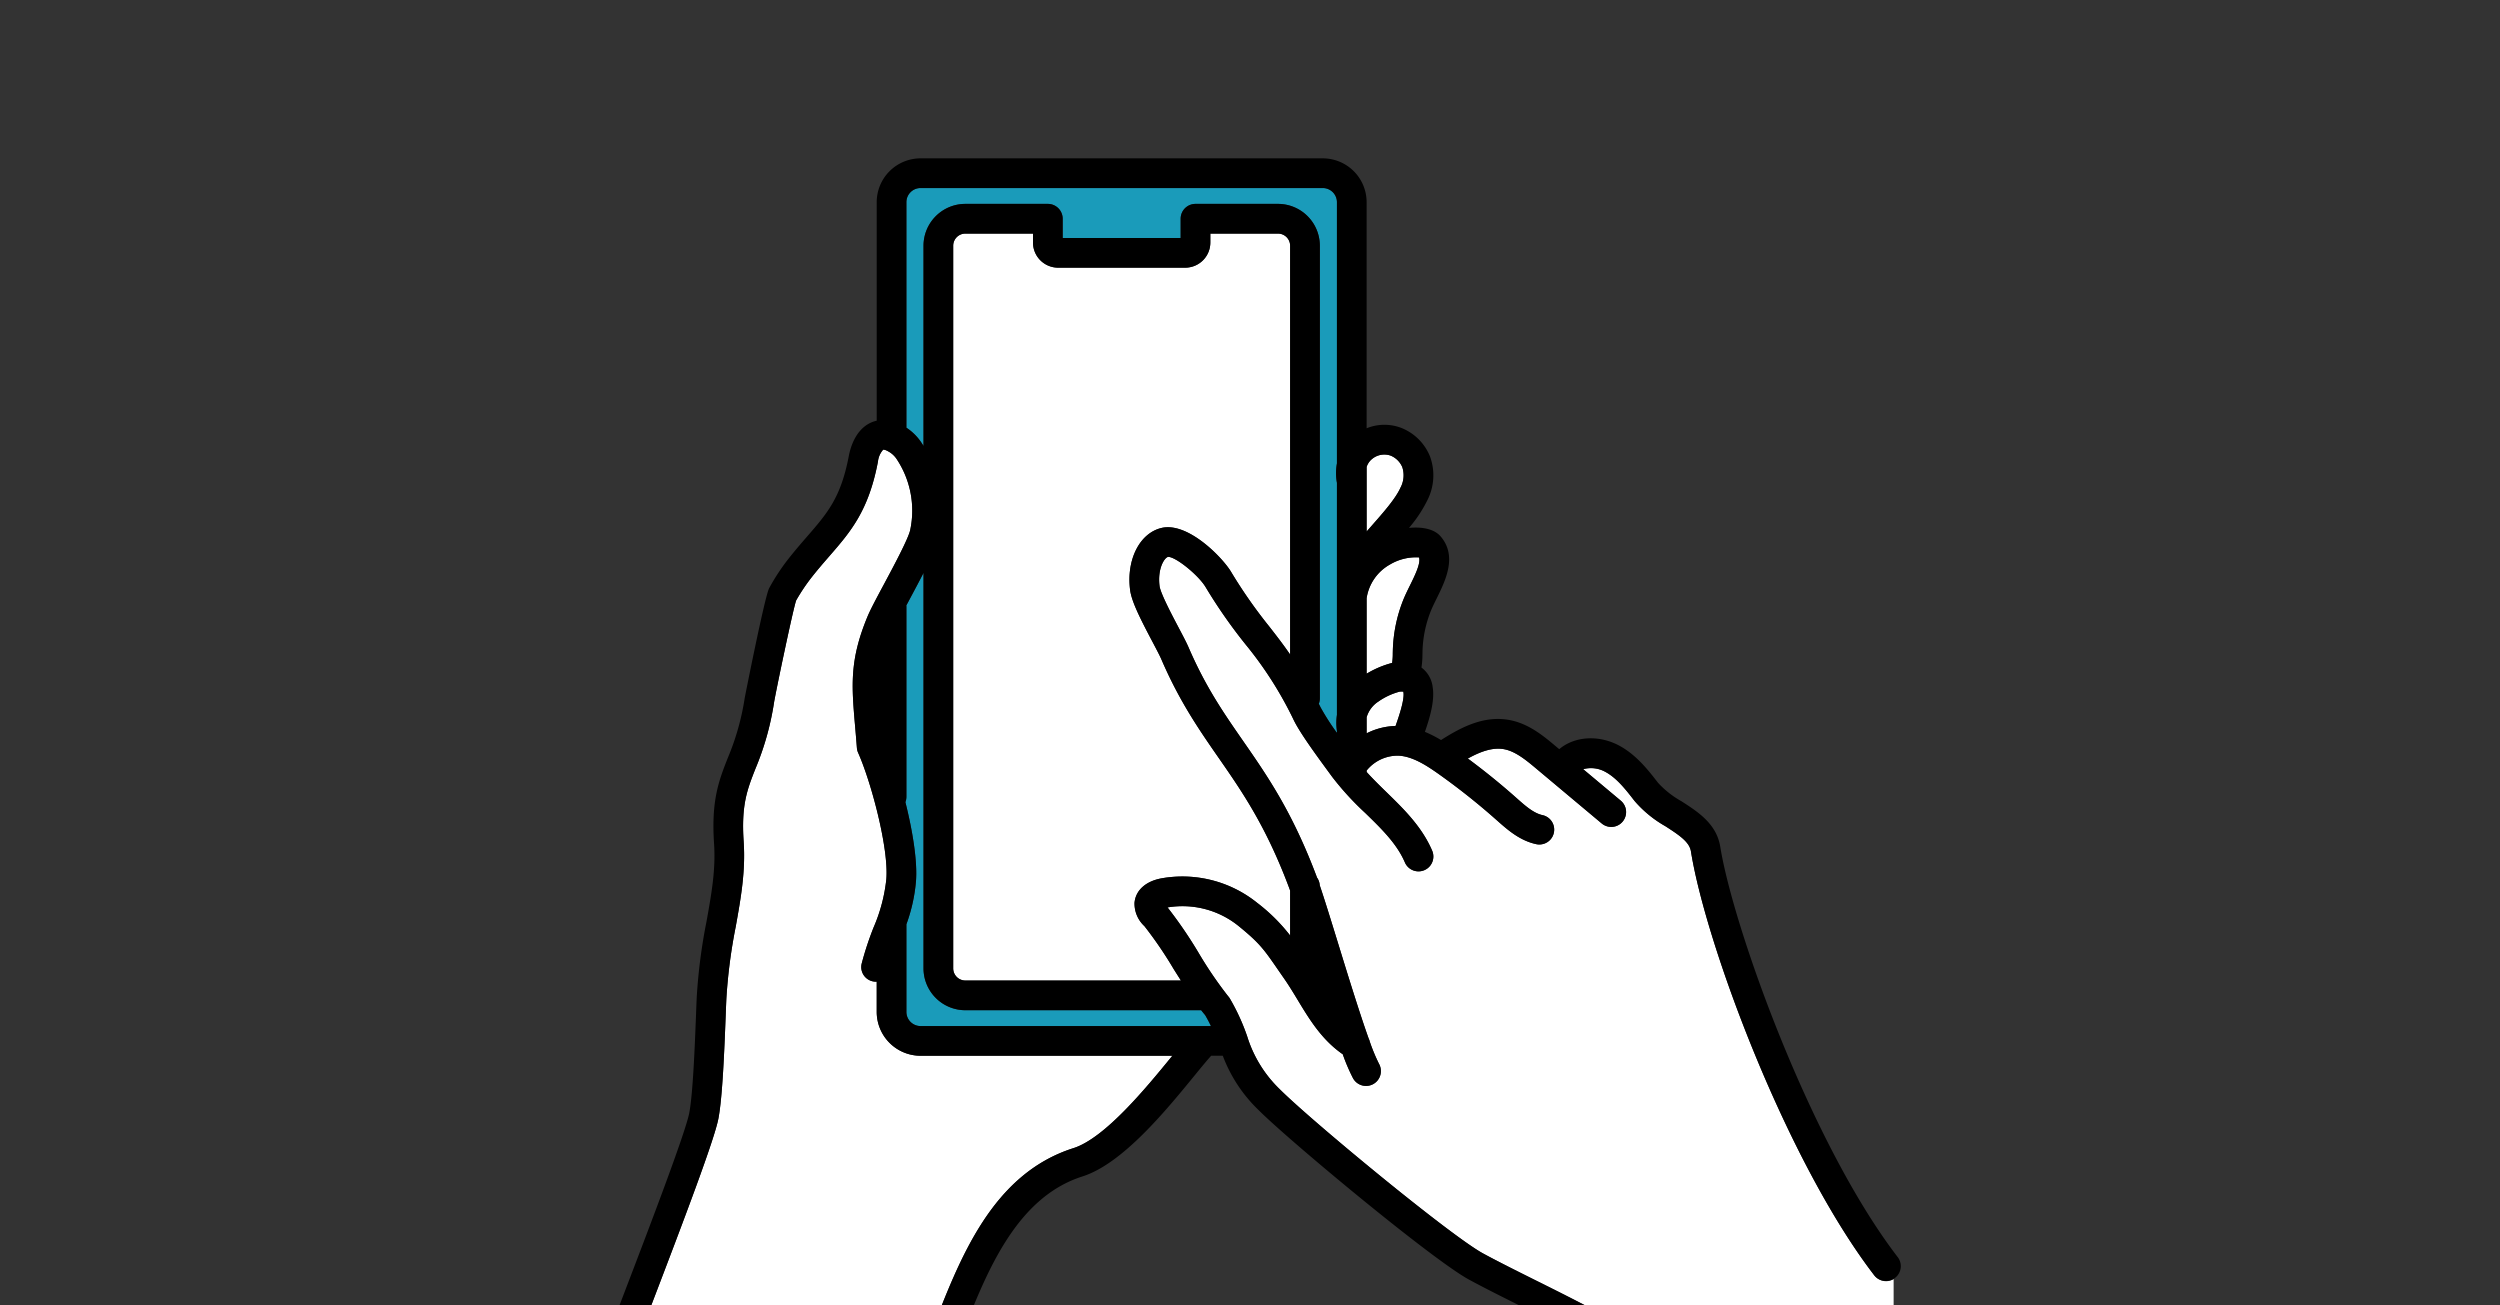 <svg xmlns="http://www.w3.org/2000/svg" xmlns:xlink="http://www.w3.org/1999/xlink" width="521" height="272" viewBox="0 0 521 272">
  <rect x="0" y="0" width="521" height="272" fill="#333333" stroke="none"/>
  <defs>
    <clipPath id="clip-path">
      <rect id="長方形_168" data-name="長方形 168" width="271.155" height="258.236" fill="none"/>
    </clipPath>
    <clipPath id="clip-img_point03">
      <rect width="521" height="272"/>
    </clipPath>
  </defs>
  <g id="img_point03" clip-path="url(#clip-img_point03)">
    <g id="グループ_253" data-name="グループ 253" transform="translate(125 33)">
      <g id="グループ_252" data-name="グループ 252" clip-path="url(#clip-path)">
        <path id="パス_2612" data-name="パス 2612" d="M170.725,83.16a10.649,10.649,0,0,0-6.057,1.481,9.706,9.706,0,0,0-4.863,7.021v15.747a20.026,20.026,0,0,1,5.319-2.252,12.62,12.62,0,0,0,.131-1.957l.014-.649a30.561,30.561,0,0,1,2.084-10.3c.423-1.086.969-2.193,1.5-3.264,1.026-2.08,2.279-4.62,1.875-5.826" fill="#fff"/>
        <path id="パス_2613" data-name="パス 2613" d="M153.618,9.132a2.948,2.948,0,0,0-2.944-2.945H66.84a2.949,2.949,0,0,0-2.946,2.945v47a11.107,11.107,0,0,1,3.067,3.02c.173.256.336.518.5.78V18.209a8.728,8.728,0,0,1,8.718-8.718H93.371a3.094,3.094,0,0,1,3.094,3.094v4.009h24.583V12.585a3.094,3.094,0,0,1,3.094-3.094h17.193a8.729,8.729,0,0,1,8.718,8.718v94.347a3.072,3.072,0,0,1-.216,1.117c.12.24.237.47.359.717a49.877,49.877,0,0,0,3.422,5.338v-.376a11.648,11.648,0,0,1,0-3.382V67.632a11.269,11.269,0,0,1,0-4.067Z" fill="#1a9bba"/>
        <path id="パス_2614" data-name="パス 2614" d="M167.244,64.358a4.484,4.484,0,0,0-2.449-2.416,4.007,4.007,0,0,0-3.861.713,3.5,3.5,0,0,0-1.128,1.662V77.776c.424-.491.865-.993,1.323-1.514,2.219-2.524,4.735-5.384,5.735-7.631a5.466,5.466,0,0,0,.38-4.273" fill="#fff"/>
        <path id="パス_2615" data-name="パス 2615" d="M166.687,111.138a13.89,13.89,0,0,0-4.417,2.053,5.861,5.861,0,0,0-2.465,3.287v3.348a14.145,14.145,0,0,1,6.027-1.534c.776-2.164,1.89-5.534,1.648-7.014l-.022-.14h0a4.193,4.193,0,0,0-.771,0" fill="#fff"/>
        <path id="パス_2616" data-name="パス 2616" d="M125.328,177.529H76.177a8.727,8.727,0,0,1-8.717-8.718V86.4c-.819,1.594-1.747,3.344-2.782,5.276q-.411.768-.805,1.506c0,.069.021.135.021.206v39.678a3.081,3.081,0,0,1-.21,1.1c1.5,5.986,2.539,12.318,2.2,16.545a34.576,34.576,0,0,1-1.991,8.915l0,.018v18.247a2.949,2.949,0,0,0,2.945,2.946h60.525c-.352-.741-.747-1.5-1.218-2.3-.261-.3-.536-.639-.818-1" fill="#1a9bba"/>
        <path id="パス_2617" data-name="パス 2617" d="M268.063,234a3.088,3.088,0,0,1-2.455-1.209c-18.258-23.764-35.091-68.915-38.214-88.352-.308-1.913-2.22-3.264-5.334-5.262a24.2,24.2,0,0,1-6.406-5.246c-1.839-2.374-3.74-4.829-6.166-6.111a6.142,6.142,0,0,0-4.555-.521l7.83,6.558a3.094,3.094,0,0,1-3.972,4.745l-13.624-11.411c-2-1.679-4.276-3.582-6.657-4.045-2.416-.472-5.02.491-7.614,1.935,3.427,2.54,6.767,5.236,9.947,8.058l.2.177c1.829,1.623,3.555,3.157,5.414,3.56a3.094,3.094,0,1,1-1.315,6.047c-3.44-.748-5.973-3-8.206-4.979l-.2-.176a140.166,140.166,0,0,0-11.852-9.414c-2.524-1.791-5.463-3.715-8.4-3.871a8.33,8.33,0,0,0-6.678,3.093v.311c1.258,1.39,2.624,2.739,4.055,4.131,3.661,3.561,7.446,7.244,9.6,12.264a3.093,3.093,0,1,1-5.685,2.44c-1.668-3.885-4.856-6.986-8.23-10.269a60,60,0,0,1-6.907-7.538l-.824-1.124c-2.941-4.007-5.919-8.131-7.169-10.667a78.254,78.254,0,0,0-10.038-15.791,107.371,107.371,0,0,1-8.35-11.968c-1.525-2.545-6.317-6.38-7.835-6.31-.8.187-2.229,2.52-1.771,6.094.193,1.5,2.643,6.142,3.96,8.636.888,1.681,1.655,3.133,2.092,4.148,3.558,8.254,7.34,13.7,11.344,19.47,5.049,7.272,10.27,14.791,15.344,28.289l.073.2a3.072,3.072,0,0,1,.568,1.6c1.008,2.948,2.372,7.378,3.907,12.36,1.94,6.3,4.374,14.2,6.281,19.547a3.084,3.084,0,0,1,.232.64,37.952,37.952,0,0,0,1.929,4.655,3.094,3.094,0,1,1-5.412,3,39.07,39.07,0,0,1-2.132-4.982c-4.33-3-6.883-7.17-9.334-11.226-.918-1.518-1.866-3.09-2.894-4.565-.464-.665-.884-1.275-1.273-1.837-2.927-4.244-3.811-5.525-8.253-9.138a18.606,18.606,0,0,0-14.768-3.839,90.93,90.93,0,0,1,6.513,9.537,83.322,83.322,0,0,0,6.106,8.954,3.143,3.143,0,0,1,.37.495,43.607,43.607,0,0,1,3.608,7.872,25.96,25.96,0,0,0,6.8,11.036c6.608,6.608,35.589,30.536,42.376,34.223,3.139,1.706,6.944,3.6,10.973,5.612,11.437,5.7,24.4,12.168,32.093,18.986a3.081,3.081,0,0,1,.951,3h41.526V233.567a3.081,3.081,0,0,1-1.564.435" fill="#fff"/>
        <path id="パス_2618" data-name="パス 2618" d="M65.378,253.909c1.254-2.889,2.45-6,3.716-9.291,5.936-15.442,12.664-32.945,29.625-38.35,6.568-2.093,15.175-12.613,20.317-18.9l.286-.35H66.839a9.142,9.142,0,0,1-9.132-9.132v-6.309a3.042,3.042,0,0,1-3.113-3.833,65.629,65.629,0,0,1,2.473-7.492,34.334,34.334,0,0,0,2.648-10.045c.52-6.445-3.151-20.2-5.88-26.334a3.106,3.106,0,0,1-.258-1.025c-.119-1.575-.245-3.022-.362-4.37-.75-8.661-1.2-13.89,2.592-23.024.6-1.434,1.9-3.876,3.417-6.7,2.01-3.753,5.048-9.425,5.459-11.274a19.433,19.433,0,0,0-2.845-14.855,4.931,4.931,0,0,0-1.957-1.675,1.891,1.891,0,0,0-.821-.248,4.411,4.411,0,0,0-1.094,2.5c-1.959,10.3-5.737,14.647-10.111,19.682-1.153,1.327-2.345,2.7-3.594,4.278a39.669,39.669,0,0,0-3.349,4.981c-.683,2-4.295,19.292-4.6,21.261A58.5,58.5,0,0,1,32.432,127.2c-1.722,4.383-2.966,7.55-2.453,15.191.416,6.2-.585,11.779-1.645,17.687a110.939,110.939,0,0,0-1.961,15.084c-.043.941-.09,2.166-.144,3.571-.26,6.739-.652,16.922-1.519,21.4-.844,4.358-6.869,20.285-14.065,39.1C8.64,244.474,6.908,249,6,251.487a3.08,3.08,0,0,1-1.743,1.8v2.54H65.208a3.065,3.065,0,0,1,.17-1.916" fill="#fff"/>
        <path id="パス_2619" data-name="パス 2619" d="M117.11,77.014c5.455-1.244,12.644,6.15,14.455,9.171a101.953,101.953,0,0,0,7.923,11.346c1.461,1.874,2.887,3.705,4.377,5.873V18.209a2.533,2.533,0,0,0-2.53-2.53h-14.1v1.87A5.239,5.239,0,0,1,122,22.782H95.51a5.24,5.24,0,0,1-5.233-5.233v-1.87h-14.1a2.532,2.532,0,0,0-2.529,2.53v150.6a2.532,2.532,0,0,0,2.529,2.531h44.934q-.747-1.171-1.515-2.391a83.32,83.32,0,0,0-6.1-8.951,6.385,6.385,0,0,1-2.057-4.858c.229-2.586,2.334-4.49,5.633-5.093a24.855,24.855,0,0,1,19.918,5.1,37.223,37.223,0,0,1,6.879,6.815V152.6c-.093-.261-.182-.509-.265-.728-4.8-12.778-9.8-19.977-14.636-26.939-4-5.764-8.14-11.725-11.943-20.549-.341-.791-1.089-2.208-1.881-3.708-2.512-4.759-4.315-8.314-4.626-10.738-.811-6.326,2.024-11.882,6.6-12.924" fill="#fff"/>
        <path id="パス_2620" data-name="パス 2620" d="M233.5,143.459c-.768-4.782-4.664-7.282-8.1-9.488a19.482,19.482,0,0,1-4.857-3.827c-2.03-2.622-4.556-5.884-8.166-7.793-4.263-2.256-9.251-1.911-12.433.774l-.806-.675c-2.45-2.053-5.5-4.607-9.447-5.375-5.272-1.028-9.992,1.345-14.38,4.152a24.541,24.541,0,0,0-3.357-1.708c1.157-3.34,2.052-6.665,1.616-9.328a5.91,5.91,0,0,0-2.335-4.073,18.8,18.8,0,0,0,.205-2.815l.011-.581a24.416,24.416,0,0,1,1.665-8.224c.326-.836.79-1.777,1.282-2.775,1.84-3.73,4.36-8.84.823-12.941-1.42-1.646-4.047-2.011-6.586-1.768a27.436,27.436,0,0,0,3.879-5.866A11.429,11.429,0,0,0,173,62.09a10.7,10.7,0,0,0-5.788-5.843,9.823,9.823,0,0,0-7.407.006V9.132A9.143,9.143,0,0,0,150.672,0H66.838a9.143,9.143,0,0,0-9.132,9.132V54.673a6.194,6.194,0,0,0-1.411.495c-2.979,1.495-4.041,4.952-4.408,6.881-1.647,8.657-4.454,11.888-8.7,16.78-1.2,1.38-2.438,2.807-3.775,4.5a43.4,43.4,0,0,0-4.156,6.317c-.986,2.164-5.029,22.627-5.057,22.806a52.446,52.446,0,0,1-3.522,12.488c-1.864,4.744-3.472,8.841-2.868,17.868.366,5.438-.528,10.417-1.562,16.181a115.838,115.838,0,0,0-2.052,15.892c-.043.95-.091,2.184-.145,3.6-.237,6.158-.635,16.462-1.412,20.482-.808,4.182-8.608,24.571-13.769,38.063-2.015,5.266-3.754,9.813-4.677,12.345A3.094,3.094,0,1,0,6,251.487c.907-2.485,2.638-7.012,4.644-12.254,7.195-18.812,13.222-34.739,14.063-39.1.868-4.486,1.261-14.676,1.521-21.419.054-1.4.1-2.618.143-3.556a110.915,110.915,0,0,1,1.96-15.082c1.061-5.909,2.063-11.491,1.647-17.689-.513-7.642.731-10.808,2.452-15.191a58.5,58.5,0,0,0,3.877-13.792c.309-1.97,3.921-19.262,4.6-21.26a39.472,39.472,0,0,1,3.35-4.982c1.248-1.579,2.44-2.951,3.593-4.278,4.375-5.036,8.152-9.384,10.111-19.68A4.411,4.411,0,0,1,59.059,60.7a1.839,1.839,0,0,1,.821.248,4.914,4.914,0,0,1,1.957,1.674,19.436,19.436,0,0,1,2.846,14.854c-.412,1.85-3.448,7.519-5.458,11.271-1.515,2.829-2.823,5.273-3.419,6.706-3.795,9.136-3.342,14.365-2.591,23.028.116,1.348.242,2.793.361,4.368a3.108,3.108,0,0,0,.259,1.024c2.729,6.131,6.4,19.89,5.879,26.334a34.316,34.316,0,0,1-2.648,10.047,65.515,65.515,0,0,0-2.474,7.49,3.048,3.048,0,0,0,3.114,3.835v6.307a9.142,9.142,0,0,0,9.132,9.132h52.485l-.287.35c-5.142,6.285-13.749,16.805-20.318,18.9-16.961,5.4-23.688,22.908-29.625,38.35-1.266,3.293-2.462,6.4-3.716,9.291a3.094,3.094,0,1,0,5.676,2.465c1.307-3.01,2.525-6.18,3.815-9.536,5.437-14.142,11.6-30.171,25.729-34.674,8.317-2.65,17.29-13.618,23.229-20.876,1.409-1.724,2.675-3.271,3.581-4.268h2.423a30.588,30.588,0,0,0,7.5,11.36c6.39,6.389,36.156,31.134,43.8,35.285,3.236,1.758,7.088,3.679,11.166,5.713,11.094,5.532,23.668,11.8,30.751,18.079a3.094,3.094,0,0,0,4.1-4.631c-7.695-6.818-20.657-13.282-32.093-18.986-4.029-2.009-7.834-3.907-10.975-5.613-6.785-3.686-35.766-27.614-42.376-34.222a25.966,25.966,0,0,1-6.795-11.036A43.607,43.607,0,0,0,131.3,175.1a3.075,3.075,0,0,0-.37-.5,83.415,83.415,0,0,1-6.107-8.956,90.715,90.715,0,0,0-6.511-9.534,18.6,18.6,0,0,1,14.766,3.839c4.445,3.613,5.328,4.9,8.256,9.14.388.562.807,1.17,1.271,1.835,1.027,1.475,1.976,3.046,2.894,4.564,2.451,4.057,5,8.226,9.334,11.227a39.257,39.257,0,0,0,2.133,4.982,3.094,3.094,0,1,0,5.412-3,37.96,37.96,0,0,1-1.929-4.653,3.028,3.028,0,0,0-.234-.644c-1.907-5.351-4.341-13.252-6.281-19.55-1.534-4.978-2.9-9.4-3.9-12.351a3.063,3.063,0,0,0-.57-1.611l-.072-.2c-5.074-13.5-10.295-21.018-15.344-28.29-4-5.767-7.785-11.215-11.344-19.47-.436-1.013-1.2-2.464-2.089-4.144-1.318-2.5-3.77-7.139-3.962-8.639-.458-3.574.97-5.907,1.771-6.094h.041c1.592,0,6.282,3.788,7.794,6.31a107.371,107.371,0,0,0,8.35,11.968,78.3,78.3,0,0,1,10.038,15.79c1.25,2.536,4.227,6.661,7.169,10.667l.824,1.125a60.2,60.2,0,0,0,6.906,7.538c3.374,3.282,6.562,6.383,8.23,10.268a3.093,3.093,0,1,0,5.685-2.439c-2.154-5.02-5.939-8.7-9.6-12.265-1.431-1.391-2.8-2.74-4.054-4.129v-.312a8.327,8.327,0,0,1,6.677-3.093c2.94.156,5.879,2.08,8.4,3.87a140.506,140.506,0,0,1,11.853,9.414l.2.177c2.233,1.984,4.765,4.231,8.206,4.979a3.094,3.094,0,1,0,1.314-6.047c-1.858-.4-3.585-1.937-5.413-3.56l-.2-.178c-3.181-2.821-6.52-5.518-9.947-8.057,2.6-1.445,5.2-2.407,7.614-1.935,2.381.463,4.652,2.366,6.657,4.045L208.79,138.6a3.094,3.094,0,1,0,3.973-4.744l-7.831-6.558a6.136,6.136,0,0,1,4.555.521c2.428,1.283,4.328,3.737,6.166,6.11a24.205,24.205,0,0,0,6.406,5.247c3.114,2,5.026,3.349,5.334,5.262,3.123,19.436,19.957,64.587,38.215,88.352a3.094,3.094,0,0,0,4.906-3.77c-18.248-23.752-34.334-68.9-37.012-85.564m-62.777-60.3c.4,1.206-.849,3.746-1.875,5.825-.528,1.071-1.074,2.179-1.5,3.264a30.6,30.6,0,0,0-2.085,10.3l-.013.643a12.683,12.683,0,0,1-.131,1.961,19.983,19.983,0,0,0-5.319,2.251V91.662a9.706,9.706,0,0,1,4.863-7.02,10.634,10.634,0,0,1,6.057-1.481m-9.791-20.505a4,4,0,0,1,3.86-.713,4.482,4.482,0,0,1,2.449,2.415,5.477,5.477,0,0,1-.379,4.274c-1,2.246-3.516,5.107-5.736,7.631q-.687.78-1.323,1.513V64.317a3.491,3.491,0,0,1,1.129-1.661M63.894,177.888V159.64l0-.018a34.536,34.536,0,0,0,1.99-8.915c.342-4.226-.694-10.559-2.2-16.545a3.081,3.081,0,0,0,.21-1.1V93.386c0-.071-.016-.137-.021-.206q.395-.74.807-1.509c1.034-1.931,1.962-3.68,2.779-5.273v82.413a8.728,8.728,0,0,0,8.718,8.718h49.151c.281.362.556.7.818,1,.471.8.865,1.562,1.217,2.3H66.838a2.948,2.948,0,0,1-2.944-2.945m67.67-91.7c-1.811-3.021-8.988-10.407-14.454-9.171-4.572,1.042-7.408,6.6-6.6,12.923.31,2.425,2.113,5.982,4.627,10.743.792,1.5,1.539,2.914,1.88,3.7,3.8,8.824,7.941,14.784,11.942,20.548,4.834,6.962,9.831,14.162,14.636,26.94.083.22.172.469.266.731v9.361a37.2,37.2,0,0,0-6.88-6.815,24.856,24.856,0,0,0-19.917-5.1c-3.3.6-5.406,2.508-5.633,5.092A6.383,6.383,0,0,0,113.492,160a83.424,83.424,0,0,1,6.1,8.949q.77,1.22,1.517,2.394H76.177a2.533,2.533,0,0,1-2.53-2.531V18.209a2.533,2.533,0,0,1,2.53-2.53h14.1v1.87a5.239,5.239,0,0,0,5.233,5.233H122a5.24,5.24,0,0,0,5.233-5.233v-1.87h14.1a2.533,2.533,0,0,1,2.531,2.53v85.2c-1.49-2.169-2.917-4-4.378-5.874a101.955,101.955,0,0,1-7.923-11.346M150.2,114.39c-.122-.247-.24-.477-.36-.717a3.071,3.071,0,0,0,.216-1.116V18.209a8.728,8.728,0,0,0-8.718-8.718H124.141a3.094,3.094,0,0,0-3.094,3.094v4.01H96.463v-4.01a3.094,3.094,0,0,0-3.094-3.094H76.177a8.728,8.728,0,0,0-8.718,8.718V59.932c-.163-.261-.325-.523-.5-.779a11.1,11.1,0,0,0-3.066-3.02v-47a2.949,2.949,0,0,1,2.944-2.945h83.834a2.95,2.95,0,0,1,2.946,2.945V63.564a11.275,11.275,0,0,0,0,4.068v48.337a11.661,11.661,0,0,0,0,3.384v.375a49.563,49.563,0,0,1-3.422-5.338m9.609,5.435v-3.35a5.863,5.863,0,0,1,2.464-3.284,13.892,13.892,0,0,1,4.418-2.053,4.17,4.17,0,0,1,.769,0h0l.023.14c.243,1.48-.871,4.849-1.647,7.014a14.122,14.122,0,0,0-6.027,1.533"/>
      </g>
    </g>
  </g>
</svg>

